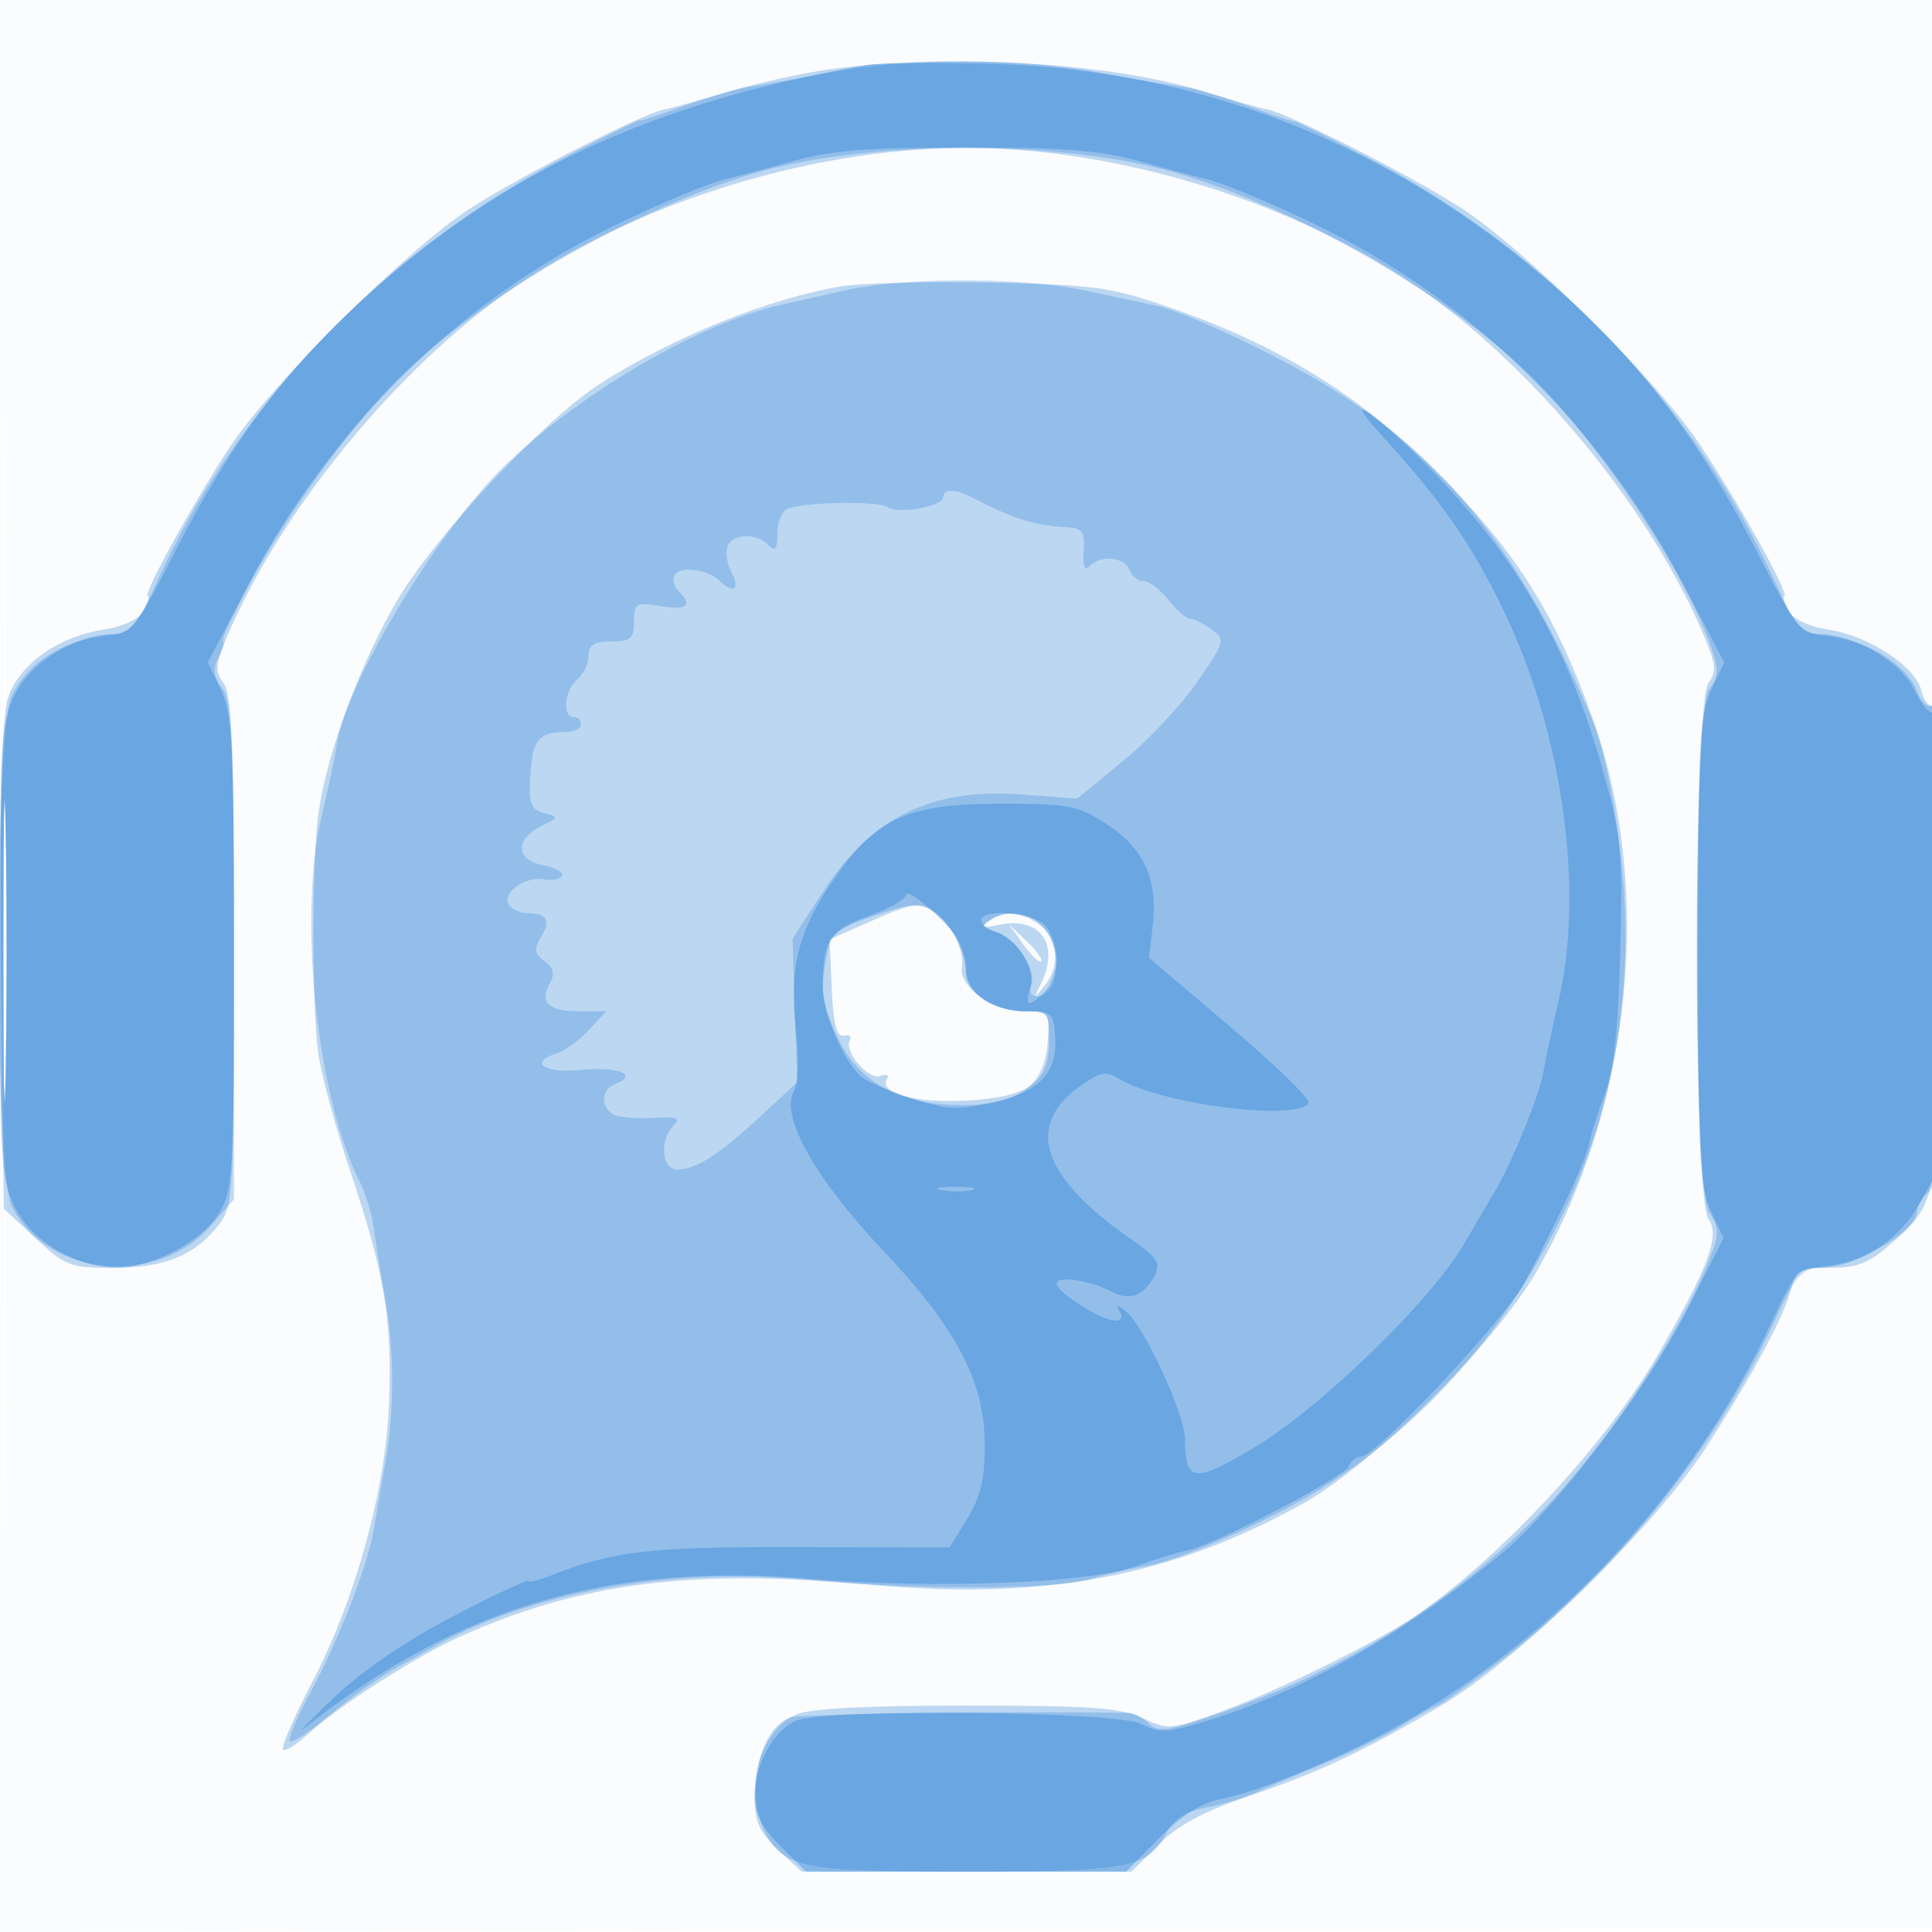 <svg xmlns="http://www.w3.org/2000/svg" width="256" height="256"><path fill-opacity=".016" d="M0 128.004v128.004l128.25-.254 128.25-.254.254-127.75L257.008 0H0v128.004m.485.496c0 70.4.119 99.053.265 63.672.146-35.38.146-92.98 0-128C.604 29.153.485 58.1.485 128.5" fill="#1976D2" fill-rule="evenodd"/><path fill-opacity=".275" d="M110 9.174c-3.575.492-9.537 1.805-13.248 2.918-3.712 1.112-7.623 2.19-8.691 2.396-2.84.547-18.606 8.562-25.561 12.994-8.349 5.32-26.771 23.617-32.225 32.007C25.301 67.14 18.799 79 19.579 79c.27 0 .042.84-.507 1.866-.62 1.159-2.625 2.124-5.286 2.544-6.265.99-11.467 4.779-12.803 9.325-.737 2.509-1.002 14.376-.794 35.588L.5 160.146l4.211 3.927c3.945 3.678 4.597 3.927 10.3 3.927 6.768 0 10.749-1.608 13.901-5.615 2.024-2.573 2.088-3.694 2.088-36.329 0-27.203-.268-34.04-1.393-35.579-1.218-1.666-1.096-2.576.978-7.265 6.793-15.359 20.645-32.563 34.743-43.149C81.867 27.645 106.505 19.601 128 19.601c21.495 0 46.133 8.044 62.672 20.462 14.15 10.625 27.805 27.598 34.603 43.009 2.132 4.834 2.277 5.821 1.091 7.442-2.004 2.74-2.004 68.231 0 70.971 1.609 2.201.064 6.365-6.682 18.015-7.618 13.156-24.081 30.221-35.294 36.585-7.305 4.144-16.884 8.658-23.214 10.937-6.036 2.173-6.483 2.202-9.784.628-2.856-1.362-6.934-1.65-23.379-1.65-13.313 0-20.788.396-22.541 1.195-3.401 1.549-5.472 5.658-5.472 10.854 0 3.351.597 4.706 3.106 7.05l3.106 2.901H149.933l3.579-3.579c2.539-2.539 5.962-4.387 11.783-6.364 9.555-3.243 15.344-5.963 25.705-12.079 10.16-5.996 28.428-23.827 35.155-34.314 6.185-9.642 10.293-17.327 11.205-20.964.61-2.427 1.128-2.7 5.124-2.7 3.537 0 5.162-.628 7.943-3.07 6.558-5.758 6.573-5.853 6.573-40.643 0-18.182-.376-31.173-.893-30.853-.492.304-1.175-.569-1.519-1.939-.81-3.227-6.928-7.224-12.374-8.085-2.661-.42-4.666-1.385-5.286-2.544-.549-1.026-.777-1.866-.507-1.866.88 0-6.456-13.143-11.391-20.408-5.879-8.654-23.356-25.898-31.53-31.109-7.136-4.549-22.746-12.453-25.731-13.027-1.162-.224-4.848-1.263-8.191-2.308C147.282 8.304 125.71 7.01 110 9.174m1.5 28.764c-9.607 1.585-22.209 6.667-31.95 12.883-7.349 4.69-21.996 20.317-26.91 28.71-4.921 8.408-9.26 20.094-10.427 28.082-.898 6.151-.927 25.277-.049 31.887.366 2.75 2.248 9.725 4.183 15.5 4.578 13.662 5.587 19.555 5.225 30.5-.384 11.601-4.386 26.269-10.204 37.405-2.416 4.622-4.157 8.639-3.87 8.927.288.287 1.756-.621 3.262-2.019 3.834-3.557 14.337-10.313 19.991-12.859 16.154-7.276 30.851-9.14 54.806-6.949 22.718 2.078 39.547-1.076 56.899-10.662 9.412-5.2 25.696-21.352 31.199-30.947 12.685-22.114 15.505-50.94 7.209-73.683-5.149-14.115-10.308-22.106-21.23-32.882-9.726-9.597-20.332-16.094-34.134-20.911-8.264-2.884-10.227-3.168-24-3.474-8.25-.183-17.25.039-20 .492M.447 126c0 17.875.135 25.188.301 16.25.166-8.937.166-23.563 0-32.5-.166-8.937-.301-1.625-.301 16.25m115.263-4.076-5.79 2.562.29 6.507c.212 4.762.645 6.433 1.614 6.232.729-.151 1.085.113.792.587-.881 1.426 2.463 5.372 4.04 4.767.796-.306 1.187-.134.868.382-1.171 1.895 3.797 3.247 10.534 2.866 8.379-.474 10.942-2.343 10.942-7.982 0-3.698-.128-3.845-3.365-3.845-3.946 0-8.572-3.249-8.192-5.753.379-2.496-1.405-5.999-3.847-7.552-1.821-1.158-2.855-.997-7.886 1.229m15.29.172c-1.153.82-.86.926 1.271.461 5.513-1.204 8.217 2.494 5.674 7.759-1.019 2.11-1.002 2.118.5.243 4.159-5.192-2.074-12.278-7.445-8.463m4.606 3.056c1.042 1.459 2.094 2.459 2.338 2.222.245-.236-.607-1.43-1.894-2.652l-2.338-2.222 1.894 2.652" fill="#1976D2" fill-rule="evenodd"/><path fill-opacity=".252" d="M110 9.603c-4.125.782-8.926 1.634-10.668 1.893-1.743.259-5.669 1.407-8.726 2.55-3.058 1.144-5.682 2.004-5.832 1.911-.151-.093-4.774 2.185-10.274 5.062-23.44 12.262-42.38 31.847-53.199 55.013-3.587 7.683-3.646 7.743-8.042 8.346-5.334.731-9.586 3.566-11.698 7.8-2.321 4.654-2.321 62.99 0 67.644 4.661 9.342 19.181 10.792 26.348 2.629L31 158.93v-32.742c0-27.906-.228-33.069-1.545-34.948-1.181-1.687-1.29-2.68-.464-4.223.594-1.109.829-2.017.522-2.017-.306 0 1.321-3.488 3.617-7.75 4.897-9.094 13.319-20.752 19.344-26.776 11.025-11.026 30.885-22.54 47.413-27.489 15.022-4.498 41.204-4.498 56.226 0 16.528 4.949 36.388 16.463 47.413 27.489 8.639 8.639 19.526 25.101 23.061 34.872 1.208 3.336 1.195 4.128-.098 5.972-2.228 3.182-2.215 66.201.015 69.384 1.163 1.661 1.269 2.787.466 4.973-3.906 10.631-14.654 26.742-23.9 35.827-11.857 11.65-25.27 19.901-41.501 25.529-6.772 2.348-8.135 2.546-9.322 1.359-.764-.764-1.92-1.4-2.568-1.412-14.856-.276-43.747.111-45.031.604-4.123 1.582-5.914 10.07-3.223 15.273C103.826 247.498 106.417 248 128 248c21.522 0 24.177-.508 26.54-5.077.99-1.915 2.477-2.888 5.175-3.388 2.082-.385 5.135-1.31 6.785-2.055 1.65-.746 5.866-2.537 9.37-3.981 3.503-1.444 8.107-3.722 10.23-5.062 2.123-1.34 4.081-2.437 4.351-2.437.269 0 4.008-2.646 8.308-5.879 14.605-10.984 28.319-27.837 35.953-44.183 3.587-7.68 3.618-7.711 8.103-8.326 4.687-.643 11.185-4.733 11.185-7.04 0-.73.675-1.887 1.5-2.572 1.276-1.059 1.5-6.013 1.5-33.181 0-21.077-.341-31.726-1.002-31.318-.551.341-1.42-.48-1.93-1.823-1.32-3.472-6.162-6.592-11.327-7.3-4.396-.603-4.455-.663-8.042-8.346-10.775-23.071-29.771-42.759-52.96-54.887-5.368-2.808-9.991-5.086-10.273-5.062-.282.024-3.036-.901-6.12-2.055-3.083-1.153-6.785-2.26-8.226-2.458-1.441-.198-6.616-1.082-11.501-1.965C134.91 7.67 120.199 7.669 110 9.603m1.5 28.968c-3.3.751-6.9 1.57-8 1.818-10.688 2.418-25.983 11.271-36.34 21.037C58.265 69.812 45.491 91.069 44.579 99c-.094.825-.999 5.056-2.01 9.403-3.074 13.217-.595 36.768 5.062 48.097.824 1.65 1.699 4.575 1.944 6.5.246 1.925.892 5.945 1.436 8.934 1.255 6.894 1.261 15.181.016 22.132a928.109 928.109 0 0 0-1.519 8.712c-.777 4.664-4.706 14.728-8.427 21.588-1.75 3.226-2.952 6.096-2.672 6.377.281.281 2.666-1.293 5.301-3.496 2.634-2.204 6.416-4.918 8.403-6.033 1.987-1.114 4.462-2.498 5.5-3.074 13.059-7.256 31.215-10.49 49.387-8.797 14.804 1.379 32.399 1.322 37.5-.123 2.2-.623 5.427-1.377 7.172-1.677 5.322-.913 18.53-6.928 25.363-11.55 9.52-6.439 17.14-14.117 23.503-23.68 10.102-15.181 14.858-30.818 14.846-48.813-.007-9.116-2.112-22.633-4.363-28-9.078-21.652-18.995-34.291-34.48-43.942-7.122-4.439-19.271-10.187-23.376-11.059a8189.11 8189.11 0 0 1-8.98-1.927c-8.801-1.891-24.38-1.892-32.685-.001M125 65.875c0 1.221-6.045 2.308-7.393 1.329-1.169-.847-10.876-.699-13.225.203-.76.292-1.382 1.759-1.382 3.262 0 2.124-.267 2.464-1.2 1.531-1.639-1.639-4.743-1.512-5.408.222-.3.782-.046 2.357.566 3.5 1.161 2.17.185 2.821-1.581 1.055-1.498-1.498-5.234-2.017-5.969-.828-.348.564-.133 1.526.479 2.138 1.961 1.961 1.203 2.602-2.387 2.019-3.257-.528-3.5-.385-3.5 2.063C84 84.626 83.573 85 81 85c-2.268 0-3 .458-3 1.878 0 1.032-.675 2.437-1.5 3.122-1.682 1.396-2.043 5-.5 5 .55 0 1 .45 1 1s-1.013 1.007-2.25 1.015c-3.413.024-4.228 1.084-4.484 5.833-.197 3.641.097 4.434 1.804 4.881 1.979.517 1.971.566-.257 1.677-3.587 1.788-3.538 4.499.096 5.226 1.682.336 2.831.979 2.554 1.428-.278.45-1.355.653-2.395.453-2.406-.463-5.598 1.82-4.662 3.335.392.634 1.51 1.152 2.486 1.152 2.597 0 3.144.963 1.799 3.169-.972 1.593-.886 2.179.465 3.184 1.209.898 1.397 1.694.696 2.947-1.415 2.529-.187 3.7 3.881 3.7h3.616l-2.333 2.483c-1.283 1.365-3.161 2.746-4.174 3.067-3.904 1.239-1.805 2.701 3.188 2.221 4.909-.472 7.655.645 4.533 1.843-1.854.712-2.057 2.963-.361 4.011.66.408 3.023.636 5.25.505 3.243-.19 3.799.012 2.798 1.016-1.919 1.925-1.581 5.861.5 5.819 2.557-.052 5.44-1.893 10.977-7.008l4.918-4.544-.315-9.518-.316-9.519 4.027-6.197c6.467-9.952 14.394-13.813 26.485-12.898l7.196.544 6.042-4.948c3.322-2.721 7.764-7.449 9.87-10.507 3.695-5.366 3.762-5.608 1.906-6.964-1.057-.773-2.334-1.406-2.837-1.406-.503 0-1.8-1.125-2.882-2.5-1.081-1.375-2.56-2.5-3.287-2.5-.726 0-1.579-.675-1.896-1.5-.655-1.708-3.74-1.998-5.246-.492-.677.677-.939.021-.799-2 .18-2.607-.146-3.028-2.443-3.16-4.147-.239-6.806-1.088-12.386-3.956-2.206-1.133-3.764-1.14-3.764-.017M.447 126c0 17.875.135 25.188.301 16.25.166-8.937.166-23.563 0-32.5-.166-8.937-.301-1.625-.301 16.25m115.399-4.658c-4.851 1.675-5.739 2.375-6.25 4.93-.973 4.861-.708 6.865 1.509 11.446 2.762 5.705 8.219 8.659 16.094 8.711 7.674.051 11.176-2.447 11.608-8.279.304-4.099.267-4.15-3.027-4.15-4.029 0-7.78-2.415-7.78-5.01 0-2.91-2.078-6.817-4.404-8.281-1.78-1.119-2.948-1.024-7.75.633m15.272.564c-1.084.686-.916 1.023.777 1.561 2.702.857 5.515 5.021 4.746 7.025-.341.889-.019 1.508.783 1.508 3.206 0 3.477-7.255.353-9.443-2.489-1.744-4.607-1.951-6.659-.651" fill="#1976D2" fill-rule="evenodd"/><path fill-opacity=".339" d="M115 8.586c-29.744 5.19-49.979 14.91-69.201 33.242-9.197 8.771-15.873 18.062-22.936 31.922-4.566 8.96-5.546 10.253-7.793 10.272-4.979.043-10.823 3.574-13.011 7.863C.116 95.694 0 97.608 0 126c0 28.392.116 30.306 2.059 34.115 2.263 4.436 8.1 7.841 13.441 7.841 4.694 0 11.232-3.468 13.476-7.148 1.908-3.13 2.017-4.984 2.02-34.524.004-27.589-.198-31.64-1.734-34.861l-1.738-3.645L33 77.319c10.165-19.414 25.825-35.406 44.476-45.415 6.731-3.613 16.359-7.755 19.524-8.4.825-.169 4.425-1.13 8-2.138 5.107-1.439 10.037-1.832 23-1.832s17.893.393 23 1.832c3.575 1.008 7.175 1.969 8 2.138 3.165.645 12.793 4.787 19.524 8.4C197.175 41.913 212.835 57.905 223 77.319l5.476 10.459-1.738 3.645C225.203 94.642 225 98.685 225 126c0 27.029.214 31.381 1.697 34.492l1.698 3.559-4.944 9.725c-5.301 10.428-17.513 26.409-24.614 32.211-13.072 10.681-26.541 18.29-39.116 22.097-5.092 1.542-6.13 1.584-8.51.342-3.211-1.675-41.393-2.068-45.598-.469-3.036 1.154-5.613 5.788-5.613 10.093 0 2.249.973 4.123 3.4 6.55l3.4 3.4h42.42l4.393-4.455c2.963-3.006 5.591-4.68 8.078-5.147 4.331-.812 13.522-4.448 20.711-8.193 22.485-11.713 41.581-31.777 52.304-54.955 2.953-6.383 3.68-7.253 6.074-7.272 5.315-.043 10.75-3.442 13.57-8.488l2.65-4.742v-30.433c0-16.738-.376-30.201-.835-29.917-.46.284-1.589-1.063-2.509-2.994-1.794-3.762-7.964-7.341-12.726-7.382-2.247-.019-3.229-1.313-7.798-10.272-6.955-13.638-13.959-23.367-23.096-32.08C187.763 20.43 160.588 9.072 130.5 8.428c-7.15-.153-14.125-.082-15.5.158m68.035 49.042c8.091 8.863 11.974 14.462 16.342 23.562 7.695 16.034 10.581 36.88 7.131 51.514-.805 3.411-1.722 7.686-2.038 9.5-.53 3.04-4.306 12.268-6.463 15.796-.504.825-2.318 3.91-4.031 6.856-4.37 7.519-19.137 21.823-27.905 27.033-7.878 4.68-9.024 4.527-9.056-1.202-.017-3.263-5.408-14.954-7.783-16.877-1.194-.968-1.42-.983-.865-.06.448.746.223 1.248-.558 1.246-1.833-.005-7.809-3.767-7.809-4.915 0-1.099 4.422-.461 7.233 1.044 2.385 1.276 4.31.597 5.709-2.016.931-1.741.514-2.394-3.185-4.983-11.795-8.255-13.996-14.971-6.626-20.22 2.642-1.881 3.436-2.033 5.12-.982 5.386 3.364 23.623 5.707 25.152 3.232.287-.464-4.354-4.98-10.314-10.035l-10.835-9.192.501-4.448c.676-6-1.222-10.103-6.162-13.318-3.741-2.434-4.954-2.663-14.093-2.663-12.483 0-16.656 1.986-22.472 10.697-4.397 6.583-5.503 11.4-4.535 19.742.405 3.492.264 6.646-.349 7.791-1.732 3.237 2.966 11.56 11.785 20.877 9.865 10.421 13.562 17.481 13.561 25.893-.001 4.549-.568 6.913-2.343 9.776l-2.342 3.775-20.152-.048c-19.778-.048-24.427.497-32.903 3.857-1.513.6-2.75.878-2.75.618s-4.45 1.837-9.888 4.66c-6.227 3.232-12.078 7.211-15.804 10.747-3.254 3.088-4.992 4.885-3.862 3.994 20.321-16.038 40.282-21.894 67.054-19.672 16.38 1.359 36.641.587 42.871-1.633 2.679-.954 5.816-1.917 6.971-2.14 3.418-.658 20.837-9.738 21.376-11.142.273-.711 1.015-1.292 1.649-1.292 1.947 0 19.078-18.223 21.622-23 4.659-8.749 8.222-16.431 8.607-18.558.215-1.184 1.141-4.13 2.057-6.547 1.19-3.137 1.773-8.531 2.036-18.844.338-13.274.15-15.224-2.317-24-4.531-16.116-10.943-27.468-22.136-39.188-7.154-7.49-13.415-12.043-7.201-5.235M.445 126c0 17.325.137 24.412.303 15.75.167-8.663.167-22.838 0-31.5-.166-8.663-.303-1.575-.303 15.75M120 118.647c0 .527-2.205 1.751-4.9 2.72-5.176 1.861-6.061 3.231-6.086 9.423-.014 3.408 2.851 10.031 5.163 11.932.728.598 3.721 1.869 6.653 2.824 4.592 1.496 6.084 1.568 10.778.517 6.203-1.388 8.583-3.977 8.206-8.927-.22-2.883-.527-3.136-3.804-3.136-4.7 0-8.004-2.388-8.032-5.807-.012-1.481-.8-3.601-1.75-4.711-2.699-3.152-6.228-5.892-6.228-4.835m10 3.286c0 .513.912 1.222 2.027 1.575 2.83.899 5.278 4.957 4.489 7.443-.779 2.455-.207 2.597 1.913.478.864-.865 1.571-2.858 1.571-4.429 0-1.571-.707-3.564-1.571-4.429-1.682-1.682-8.429-2.193-8.429-.638m-5.238 35.774c1.244.239 3.044.23 4-.02s-.062-.446-2.262-.435c-2.2.011-2.982.216-1.738.455" fill="#1976D2" fill-rule="evenodd"/></svg>